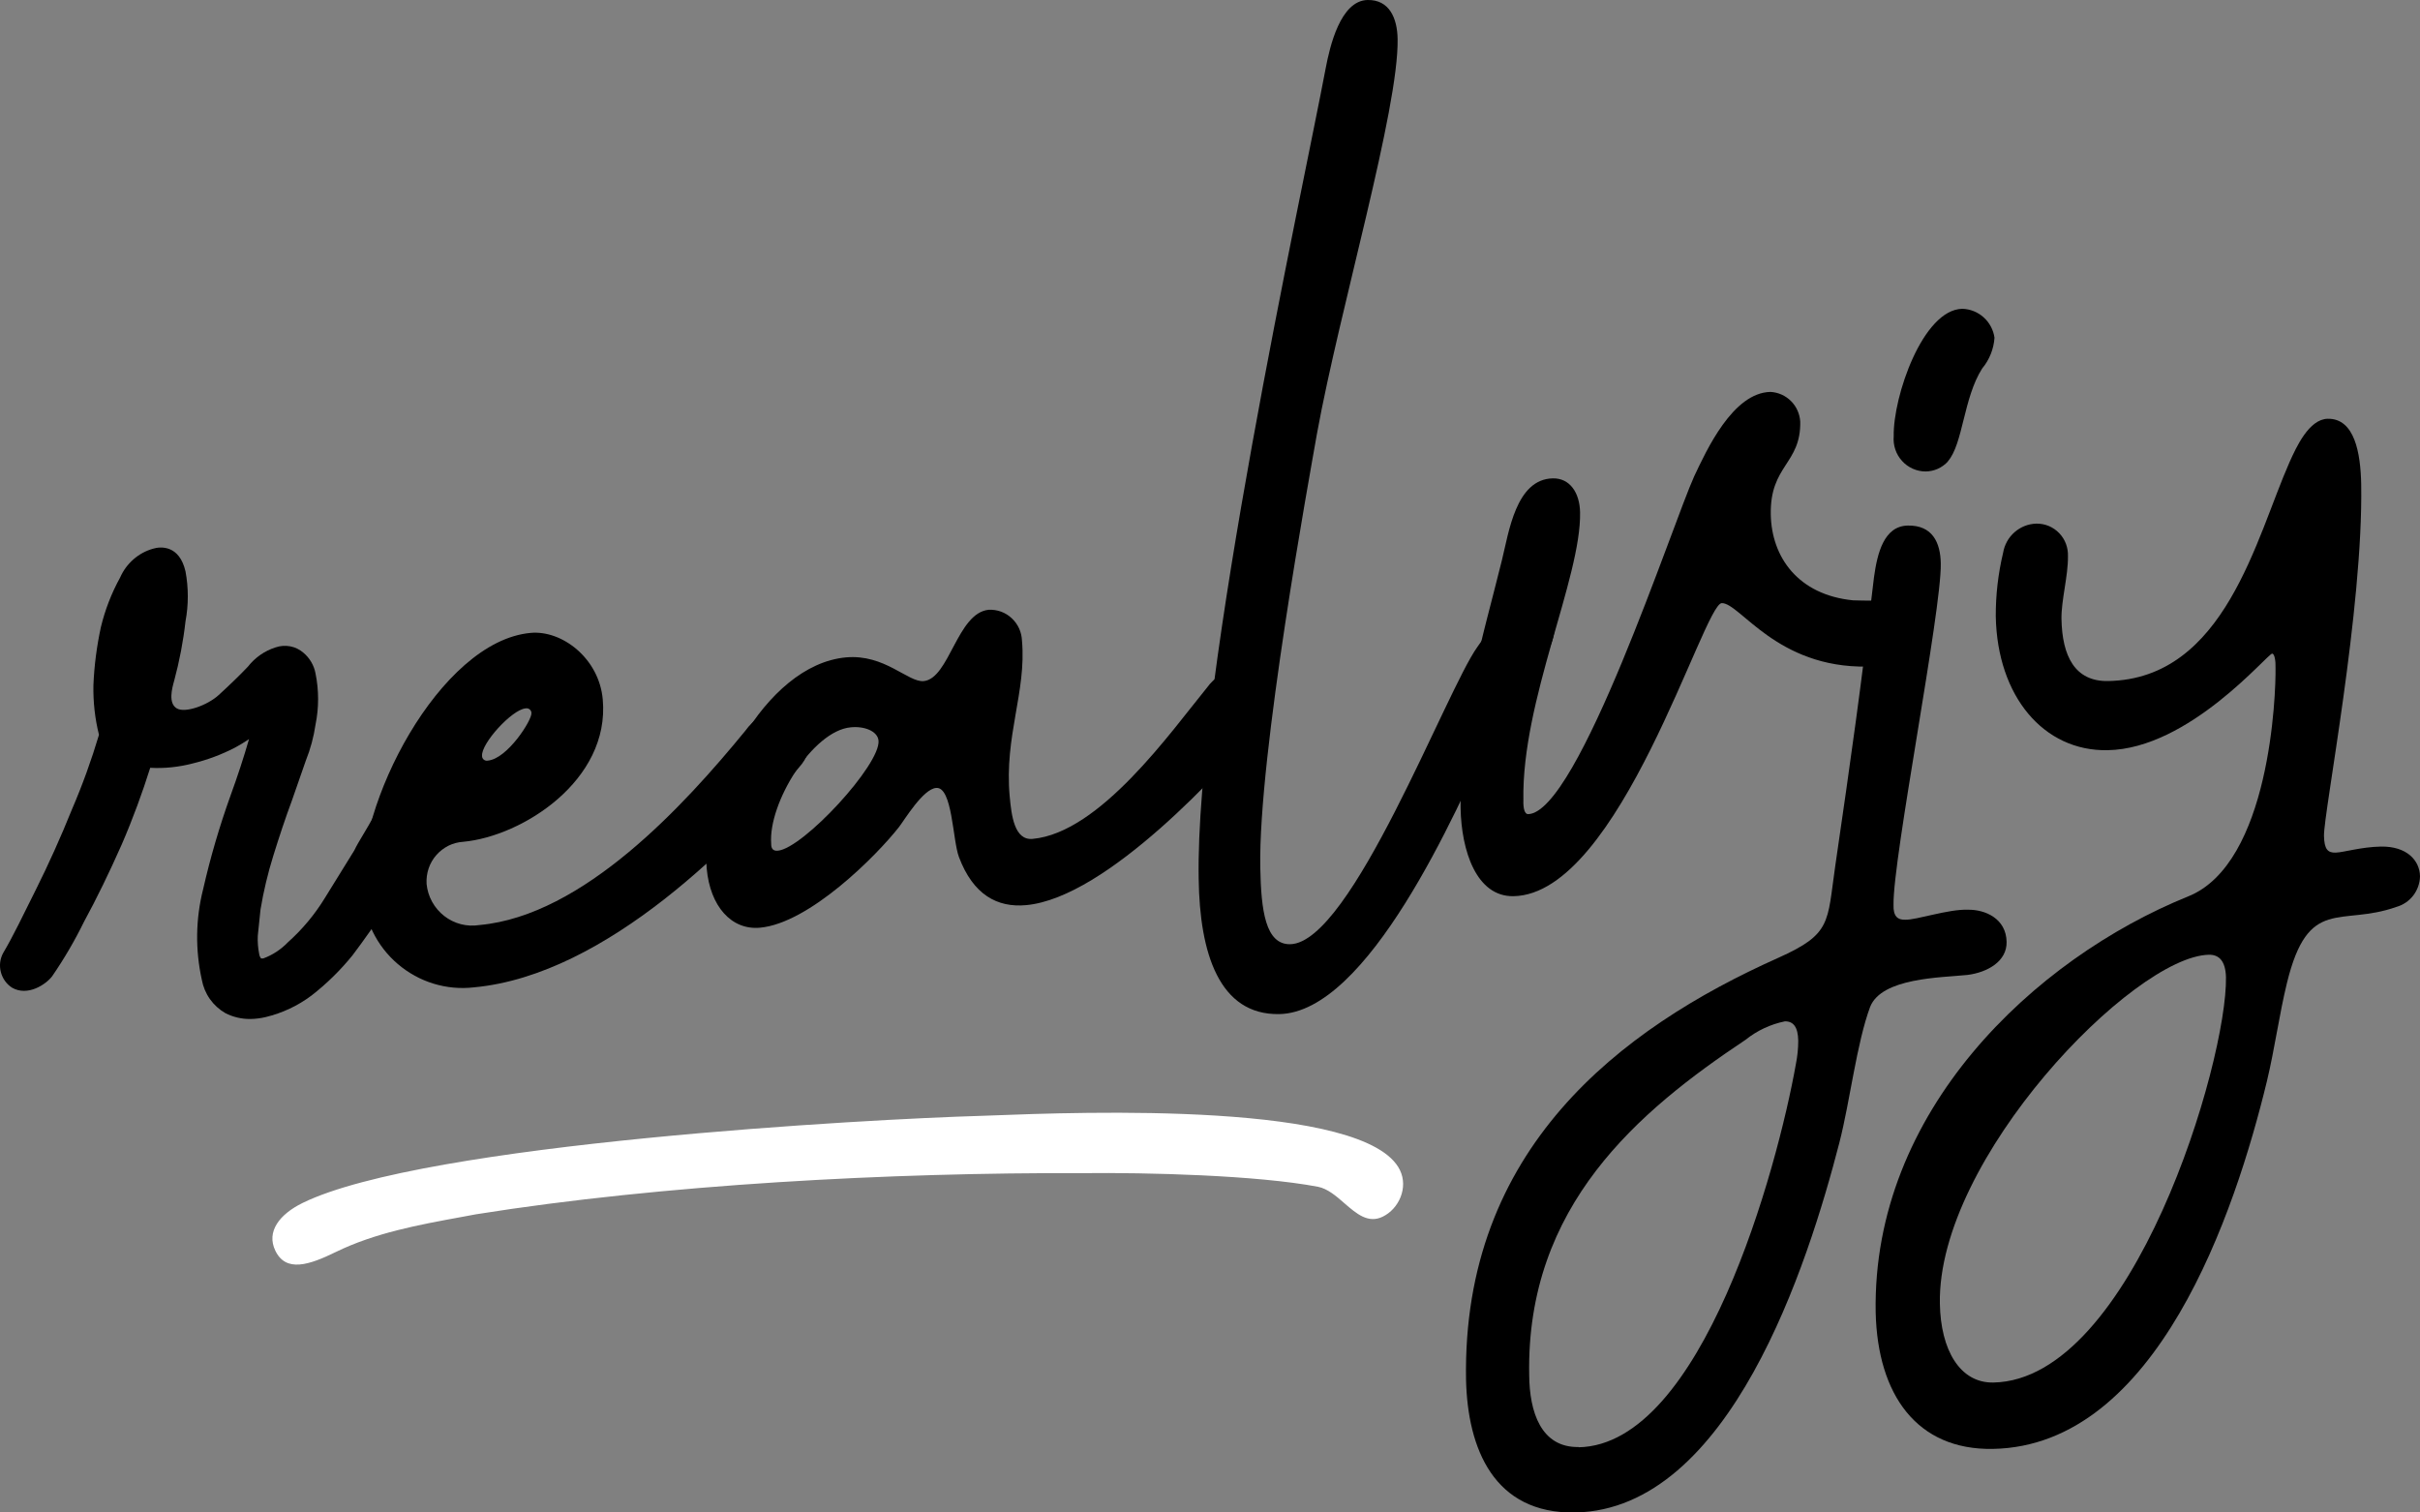 <svg width="40" height="25" viewBox="0 0 40 25" fill="none" xmlns="http://www.w3.org/2000/svg">
<rect x="0" y="0" width="40" height="25" fill="#808080" stroke="none"/>
<path d="M7.066 13.457C7.043 13.339 6.977 13.234 6.879 13.163C6.84 13.122 6.791 13.092 6.737 13.075C6.683 13.058 6.626 13.055 6.57 13.066C6.518 13.077 6.468 13.099 6.425 13.131C6.383 13.164 6.347 13.205 6.323 13.253L6.196 13.459C6.129 13.583 6.054 13.71 5.971 13.849C5.887 13.988 5.866 14.036 5.857 14.055L5.369 14.844C5.202 15.117 4.996 15.363 4.758 15.576C4.644 15.694 4.506 15.785 4.352 15.842C4.328 15.842 4.317 15.842 4.315 15.842C4.298 15.82 4.287 15.795 4.284 15.767C4.264 15.668 4.256 15.567 4.261 15.466C4.276 15.314 4.291 15.168 4.306 15.033C4.356 14.732 4.427 14.434 4.518 14.143C4.617 13.823 4.719 13.517 4.825 13.232L5.056 12.569C5.132 12.38 5.185 12.181 5.215 11.979C5.272 11.699 5.272 11.41 5.215 11.13C5.19 10.997 5.119 10.876 5.015 10.789C4.953 10.735 4.877 10.698 4.796 10.683C4.715 10.668 4.631 10.674 4.554 10.701C4.373 10.758 4.214 10.87 4.097 11.02C3.96 11.164 3.799 11.32 3.615 11.488C3.431 11.657 3.056 11.794 2.919 11.707C2.781 11.621 2.84 11.387 2.88 11.248C2.966 10.928 3.029 10.601 3.066 10.271C3.117 9.997 3.117 9.717 3.066 9.444C2.965 9.008 2.656 9.03 2.528 9.07C2.408 9.104 2.298 9.164 2.204 9.247C2.11 9.329 2.036 9.431 1.986 9.545C1.843 9.804 1.736 10.081 1.667 10.368C1.599 10.683 1.557 11.004 1.544 11.327C1.539 11.603 1.569 11.878 1.636 12.146C1.511 12.565 1.362 12.977 1.189 13.379C1.003 13.841 0.801 14.289 0.591 14.709C0.381 15.129 0.219 15.471 0.053 15.751C0 15.847 -0.014 15.96 0.014 16.067C0.041 16.174 0.108 16.267 0.2 16.326C0.459 16.474 0.759 16.271 0.861 16.138C1.059 15.85 1.236 15.547 1.39 15.233C1.6 14.848 1.809 14.417 2.014 13.954C2.2 13.523 2.354 13.1 2.483 12.691C2.718 12.704 2.953 12.679 3.181 12.62C3.425 12.561 3.661 12.473 3.883 12.358C3.963 12.315 4.041 12.268 4.116 12.217C4.032 12.509 3.93 12.822 3.809 13.154C3.628 13.658 3.477 14.173 3.358 14.696C3.233 15.187 3.226 15.7 3.336 16.195C3.357 16.309 3.402 16.418 3.469 16.513C3.536 16.608 3.623 16.687 3.723 16.745C3.85 16.811 3.992 16.844 4.135 16.843C4.222 16.842 4.309 16.831 4.393 16.811C4.667 16.745 4.924 16.624 5.149 16.455C5.4 16.26 5.627 16.037 5.827 15.79C6.013 15.543 6.239 15.228 6.477 14.853C6.688 14.537 6.869 14.202 7.019 13.853C7.082 13.731 7.098 13.59 7.066 13.457Z" fill="black"/>
<path d="M16.216 18.444C14.395 18.496 7.026 18.894 5.003 19.883C4.618 20.072 4.399 20.358 4.551 20.673C4.727 21.037 5.111 20.909 5.545 20.697C6.197 20.378 6.915 20.246 7.632 20.115C7.709 20.101 7.786 20.087 7.863 20.072C10.958 19.577 14.733 19.379 17.894 19.391C18.96 19.379 20.768 19.424 21.784 19.616C21.945 19.648 22.085 19.769 22.222 19.889C22.421 20.061 22.614 20.229 22.856 20.11C23.121 19.981 23.28 19.633 23.14 19.342C22.589 18.201 17.866 18.381 16.381 18.438C16.32 18.44 16.265 18.442 16.216 18.444Z" fill="#fff"/>
<path d="M12.85 11.726C12.966 11.718 13.082 11.754 13.173 11.827C13.234 11.868 13.285 11.922 13.323 11.985C13.361 12.048 13.384 12.119 13.392 12.192C13.398 12.371 13.334 12.545 13.213 12.677C12.215 13.859 10.043 16.117 7.833 16.32C7.609 16.346 7.382 16.325 7.166 16.259C6.95 16.193 6.75 16.083 6.577 15.936C6.405 15.79 6.264 15.609 6.164 15.406C6.063 15.203 6.005 14.981 5.993 14.754C5.864 13.328 7.267 10.597 8.772 10.461C9.294 10.414 9.903 10.885 9.963 11.561C10.084 12.898 8.634 13.823 7.658 13.914C7.572 13.919 7.489 13.941 7.412 13.979C7.336 14.018 7.267 14.07 7.211 14.135C7.154 14.2 7.111 14.275 7.084 14.357C7.057 14.438 7.046 14.524 7.051 14.61C7.061 14.714 7.092 14.814 7.142 14.905C7.192 14.996 7.26 15.076 7.342 15.14C7.424 15.204 7.518 15.25 7.618 15.276C7.718 15.302 7.823 15.306 7.925 15.29C9.644 15.134 11.311 13.31 12.32 12.078C12.447 11.899 12.636 11.773 12.85 11.726ZM8.686 11.709C8.459 11.731 7.949 12.291 7.968 12.495C7.968 12.507 7.97 12.519 7.975 12.529C7.981 12.54 7.988 12.549 7.997 12.557C8.007 12.564 8.017 12.569 8.029 12.572C8.04 12.575 8.052 12.575 8.064 12.572C8.388 12.541 8.794 11.902 8.784 11.786C8.784 11.774 8.781 11.762 8.776 11.752C8.77 11.741 8.763 11.732 8.753 11.724C8.744 11.717 8.733 11.712 8.721 11.709C8.71 11.707 8.698 11.707 8.686 11.709Z" fill="black"/>
<path d="M20.466 11.034C20.595 11.033 20.72 11.078 20.818 11.161C20.917 11.245 20.983 11.36 21.005 11.488C21.01 11.681 20.94 11.869 20.81 12.011C20.237 12.693 18.298 14.839 16.961 14.961C16.485 15.005 16.085 14.791 15.85 14.165C15.745 13.887 15.743 12.999 15.473 13.024C15.257 13.042 14.958 13.541 14.861 13.668C14.486 14.147 13.376 15.26 12.562 15.334C12.088 15.377 11.737 14.979 11.681 14.355C11.569 13.1 12.626 10.99 13.983 10.866C14.623 10.808 15.009 11.281 15.267 11.258C15.692 11.218 15.82 10.129 16.343 10.079C16.412 10.076 16.481 10.086 16.547 10.11C16.612 10.134 16.672 10.171 16.723 10.219C16.773 10.266 16.815 10.323 16.844 10.386C16.873 10.45 16.889 10.518 16.892 10.588C16.968 11.434 16.598 12.165 16.689 13.162C16.718 13.478 16.766 13.894 17.068 13.866C18.181 13.765 19.352 12.098 19.947 11.37C20.072 11.196 20.257 11.076 20.466 11.034ZM12.747 13.946C12.745 14.025 12.777 14.069 12.858 14.061C13.275 14.022 14.557 12.639 14.521 12.242C14.506 12.083 14.283 11.999 14.062 12.022C13.433 12.078 12.695 13.275 12.747 13.946Z" fill="black"/>
<path d="M20.831 14.338C20.844 15.055 20.918 15.614 21.326 15.607C22.336 15.587 23.9 11.418 24.419 10.694C24.595 10.453 24.919 9.92 25.234 9.911C25.354 9.918 25.467 9.969 25.552 10.055C25.636 10.14 25.686 10.254 25.692 10.375C25.7 10.917 24.86 11.648 24.687 12.044C24.058 13.481 22.598 16.736 21.145 16.762C20.154 16.78 19.829 15.759 19.813 14.528C19.753 11.22 21.526 3.177 21.913 1.124C21.98 0.771 22.155 0.01 22.604 0C22.967 -0.007 23.095 0.304 23.101 0.642C23.122 1.804 22.145 5.099 21.769 7.163C21.645 7.873 20.797 12.484 20.831 14.338Z" fill="black"/>
<path d="M31.6 10.462C31.608 10.852 31.215 11.011 30.865 11.018C29.363 11.044 28.76 9.964 28.459 9.969C28.158 9.975 26.775 14.782 25.018 14.813C24.4 14.825 24.155 14.056 24.142 13.359C24.113 11.756 24.497 10.59 24.825 9.26C24.939 8.801 25.055 7.92 25.666 7.907C25.944 7.901 26.111 8.139 26.117 8.47C26.137 9.551 25.149 11.582 25.18 13.227C25.175 13.371 25.204 13.457 25.257 13.457C26.085 13.44 27.651 8.644 28.004 7.871C28.205 7.446 28.641 6.489 29.265 6.478C29.393 6.485 29.513 6.539 29.604 6.63C29.694 6.72 29.748 6.841 29.756 6.969C29.769 7.67 29.254 7.687 29.269 8.504C29.282 9.208 29.719 9.833 30.631 9.923C31.054 9.945 31.586 9.834 31.6 10.462Z" fill="black"/>
<path d="M31.533 8.687C31.937 8.679 32.074 8.962 32.079 9.316C32.093 10.092 31.285 14.187 31.298 14.955C31.291 15.146 31.366 15.206 31.491 15.202C31.672 15.209 32.204 15.025 32.524 15.037C32.811 15.031 33.161 15.182 33.167 15.57C33.173 15.887 32.856 16.072 32.519 16.115C32.076 16.16 31.105 16.161 30.912 16.641C30.688 17.242 30.579 18.203 30.403 18.887C29.884 20.898 28.593 24.951 26.036 25C24.693 25.024 24.257 23.946 24.232 22.802C24.168 19.003 26.765 17.005 29.393 15.832C30.277 15.436 30.199 15.252 30.334 14.319C30.602 12.479 30.757 11.388 30.975 9.542C31.029 9.15 31.137 8.695 31.533 8.687ZM26.093 23.922C28.131 23.882 29.376 19.322 29.685 17.583C29.71 17.457 29.723 17.329 29.723 17.201C29.719 16.973 29.64 16.879 29.502 16.882C29.265 16.93 29.041 17.035 28.852 17.187C27.083 18.365 25.224 19.93 25.276 22.726C25.28 23.339 25.471 23.929 26.093 23.918L26.093 23.922Z" fill="black"/>
<path d="M32.03 7.749C32.093 7.72 32.15 7.679 32.197 7.628L32.197 7.624C32.447 7.339 32.453 6.577 32.763 6.091C32.882 5.948 32.954 5.77 32.967 5.583C32.949 5.453 32.885 5.333 32.788 5.246C32.691 5.158 32.566 5.108 32.435 5.104C31.781 5.117 31.289 6.557 31.301 7.209C31.295 7.283 31.303 7.358 31.327 7.428C31.35 7.498 31.388 7.563 31.438 7.618C31.487 7.673 31.548 7.717 31.615 7.747C31.683 7.777 31.755 7.793 31.829 7.793C31.898 7.792 31.967 7.777 32.03 7.749Z" fill="black"/>
<path d="M33.659 8.655C33.729 8.654 33.799 8.667 33.864 8.694C33.928 8.721 33.987 8.761 34.036 8.812C34.085 8.862 34.123 8.923 34.148 8.989C34.172 9.055 34.184 9.125 34.181 9.196C34.185 9.519 34.069 9.923 34.074 10.231C34.085 10.841 34.293 11.267 34.845 11.257C36.78 11.222 37.292 8.881 37.844 7.638C37.956 7.388 38.166 6.927 38.475 6.922C38.922 6.914 39.018 7.494 39.028 8.002C39.064 10.065 38.405 13.44 38.413 13.818C38.418 14.038 38.476 14.097 38.605 14.093C38.735 14.09 39.026 13.999 39.354 13.993C39.78 13.986 39.995 14.22 40 14.484C39.998 14.599 39.958 14.711 39.888 14.803C39.817 14.894 39.719 14.96 39.608 14.991C38.684 15.319 38.154 14.802 37.801 16.247C37.673 16.77 37.6 17.328 37.469 17.874C36.943 20.044 35.651 23.9 32.94 23.949C31.682 23.971 31.035 23.052 31.003 21.695C30.942 18.368 33.625 15.846 36.165 14.818C37.523 14.277 37.62 11.472 37.612 11.035C37.616 10.928 37.596 10.803 37.556 10.804C37.483 10.801 36.187 12.378 34.836 12.4C33.777 12.42 33.013 11.507 32.988 10.19C32.986 9.835 33.027 9.482 33.109 9.138C33.131 9.006 33.197 8.885 33.298 8.797C33.398 8.709 33.526 8.658 33.659 8.655ZM36.512 15.781C35.261 15.805 32.018 19.155 32.064 21.549C32.077 22.311 32.394 22.862 32.948 22.852C35.25 22.809 36.817 17.543 36.793 16.151C36.785 15.879 36.675 15.779 36.512 15.781Z" fill="black"/>

</svg>
